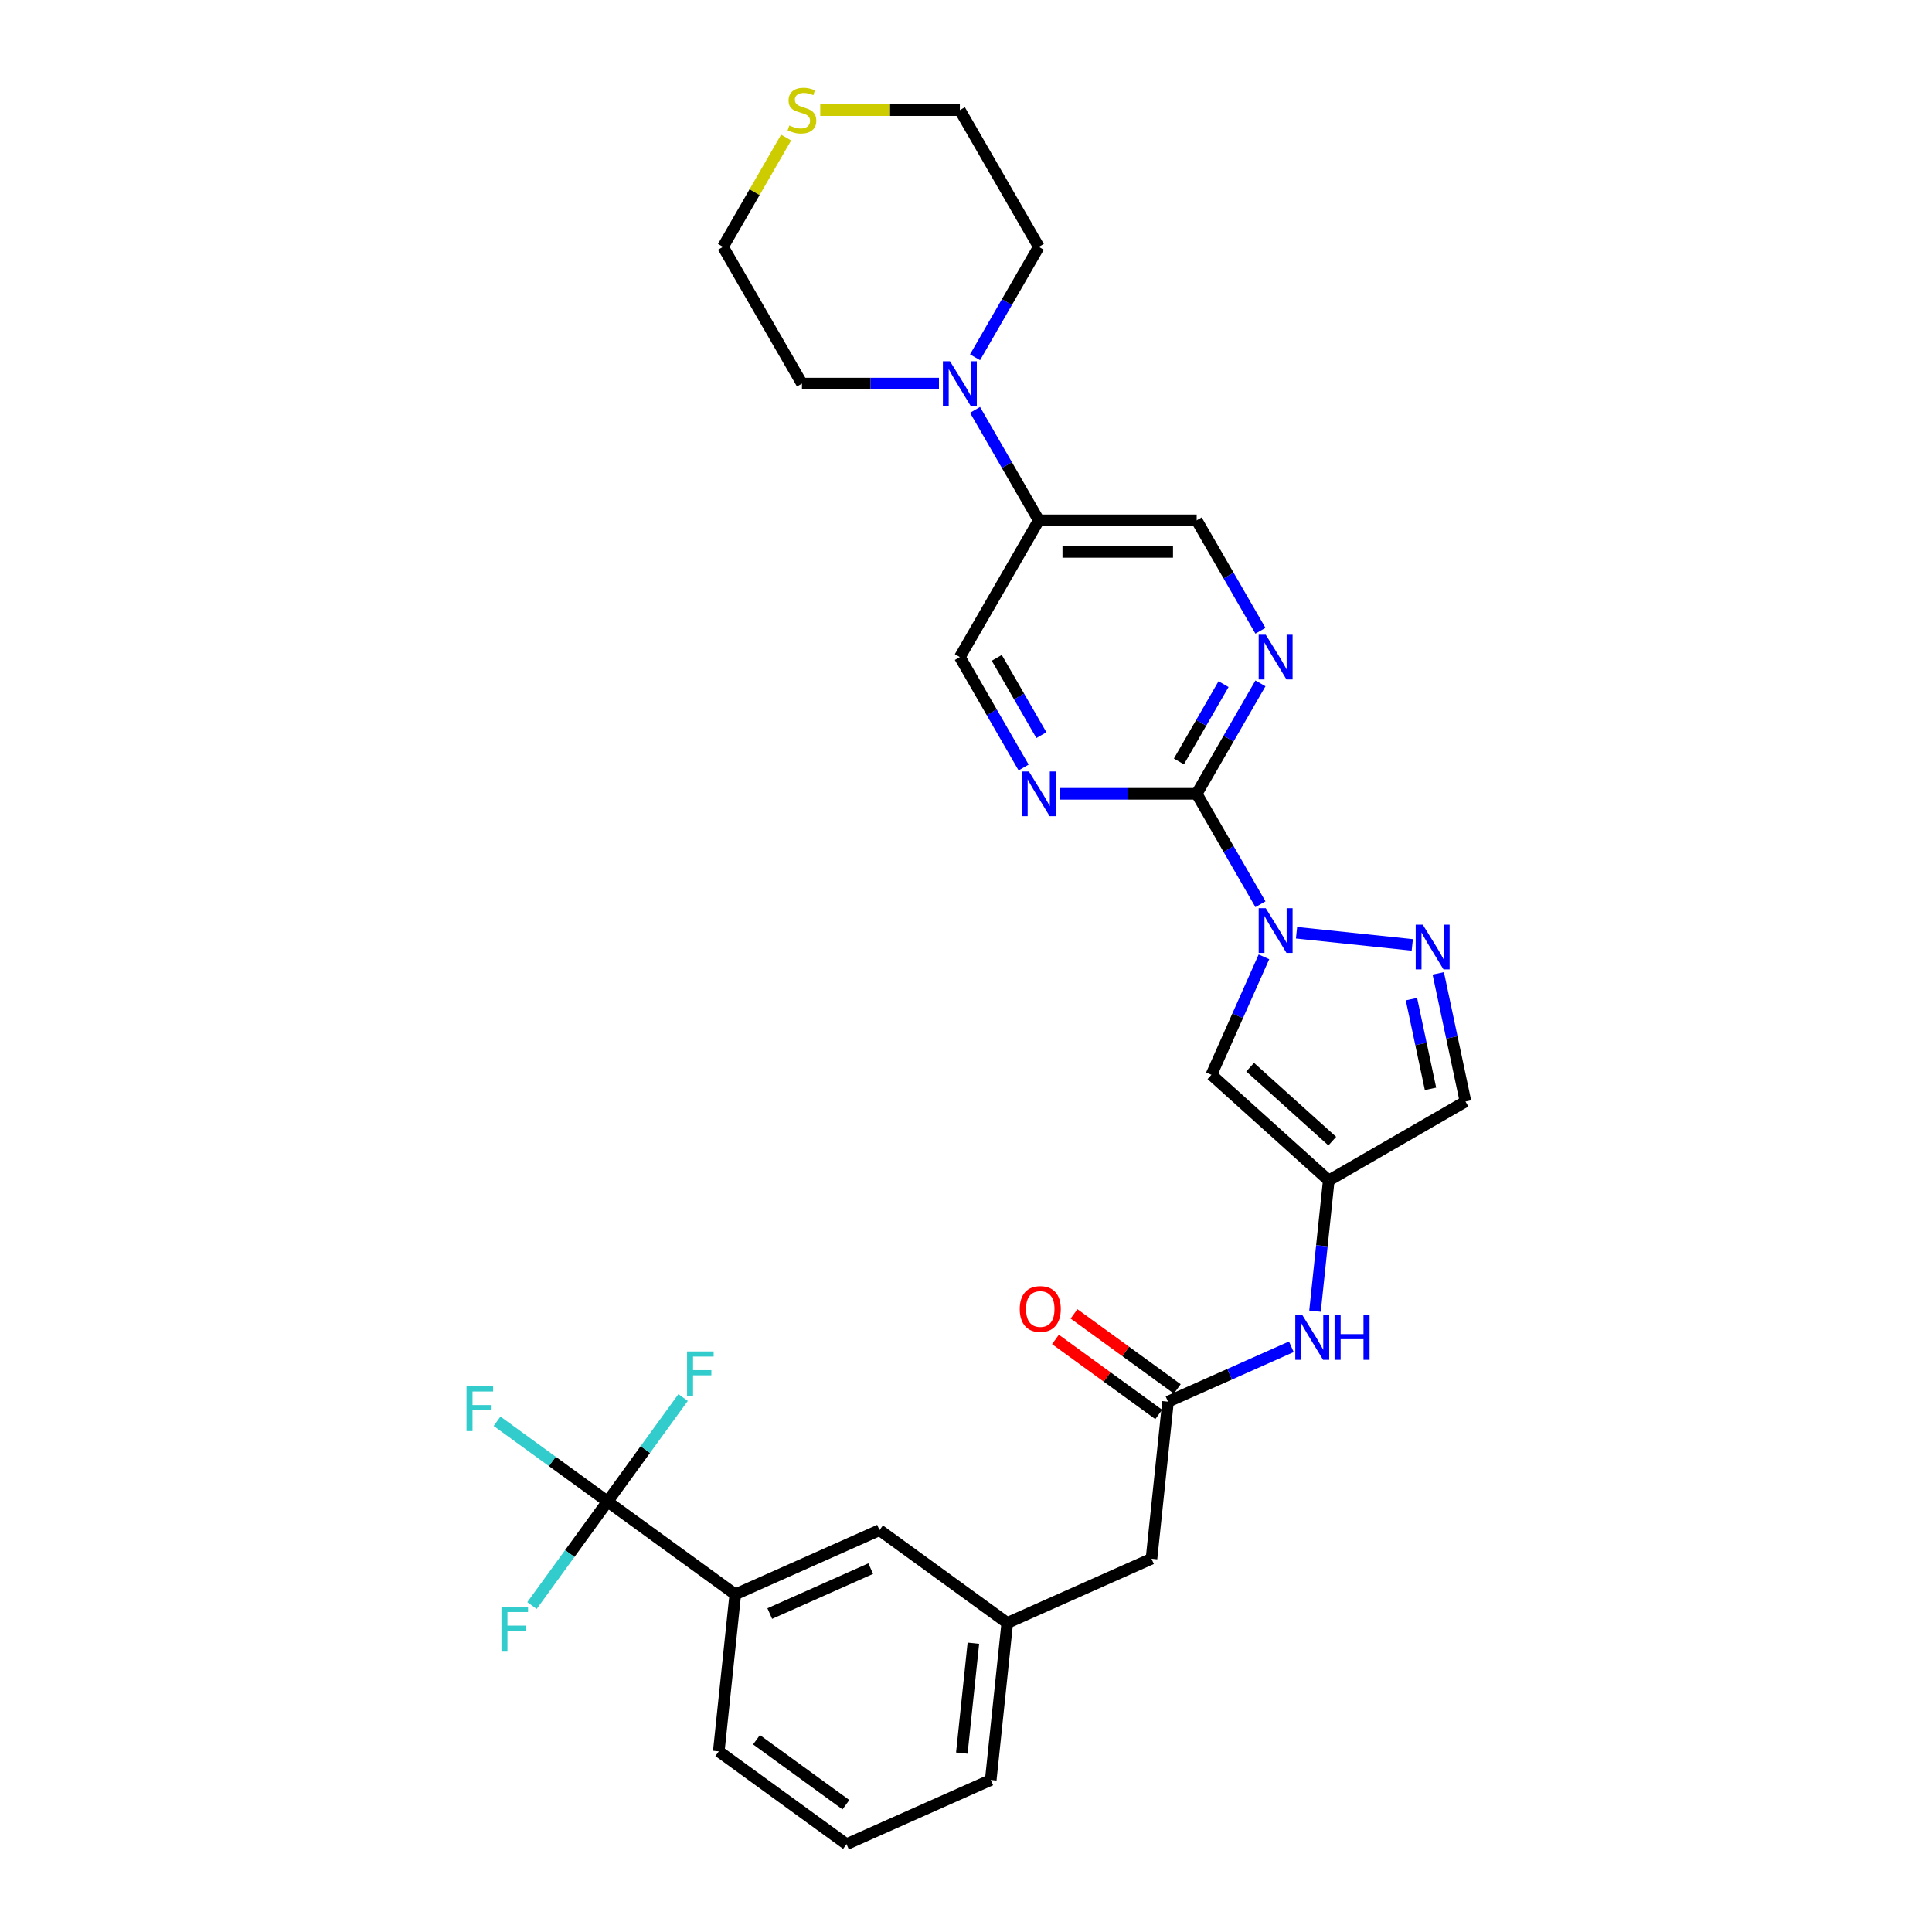 <?xml version='1.0' encoding='iso-8859-1'?>
<svg version='1.1' baseProfile='full'
              xmlns='http://www.w3.org/2000/svg'
                      xmlns:rdkit='http://www.rdkit.org/xml'
                      xmlns:xlink='http://www.w3.org/1999/xlink'
                  xml:space='preserve'
width='1000px' height='1000px' viewBox='0 0 1000 1000'>
<!-- END OF HEADER -->
<rect style='opacity:1.0;fill:#FFFFFF;stroke:none' width='1000' height='1000' x='0' y='0'> </rect>
<path class='bond-0' d='M 652.406,468.033 L 635.905,439.453' style='fill:none;fill-rule:evenodd;stroke:#0000FF;stroke-width:6px;stroke-linecap:butt;stroke-linejoin:miter;stroke-opacity:1' />
<path class='bond-0' d='M 635.905,439.453 L 619.404,410.873' style='fill:none;fill-rule:evenodd;stroke:#000000;stroke-width:6px;stroke-linecap:butt;stroke-linejoin:miter;stroke-opacity:1' />
<path class='bond-1' d='M 671.087,482.786 L 730.995,489.083' style='fill:none;fill-rule:evenodd;stroke:#0000FF;stroke-width:6px;stroke-linecap:butt;stroke-linejoin:miter;stroke-opacity:1' />
<path class='bond-2' d='M 654.205,495.264 L 640.615,525.786' style='fill:none;fill-rule:evenodd;stroke:#0000FF;stroke-width:6px;stroke-linecap:butt;stroke-linejoin:miter;stroke-opacity:1' />
<path class='bond-2' d='M 640.615,525.786 L 627.026,556.308' style='fill:none;fill-rule:evenodd;stroke:#000000;stroke-width:6px;stroke-linecap:butt;stroke-linejoin:miter;stroke-opacity:1' />
<path class='bond-5' d='M 619.404,410.873 L 635.905,382.293' style='fill:none;fill-rule:evenodd;stroke:#000000;stroke-width:6px;stroke-linecap:butt;stroke-linejoin:miter;stroke-opacity:1' />
<path class='bond-5' d='M 635.905,382.293 L 652.406,353.713' style='fill:none;fill-rule:evenodd;stroke:#0000FF;stroke-width:6px;stroke-linecap:butt;stroke-linejoin:miter;stroke-opacity:1' />
<path class='bond-5' d='M 610.199,394.126 L 621.75,374.12' style='fill:none;fill-rule:evenodd;stroke:#000000;stroke-width:6px;stroke-linecap:butt;stroke-linejoin:miter;stroke-opacity:1' />
<path class='bond-5' d='M 621.75,374.12 L 633.3,354.114' style='fill:none;fill-rule:evenodd;stroke:#0000FF;stroke-width:6px;stroke-linecap:butt;stroke-linejoin:miter;stroke-opacity:1' />
<path class='bond-6' d='M 619.404,410.873 L 583.952,410.873' style='fill:none;fill-rule:evenodd;stroke:#000000;stroke-width:6px;stroke-linecap:butt;stroke-linejoin:miter;stroke-opacity:1' />
<path class='bond-6' d='M 583.952,410.873 L 548.5,410.873' style='fill:none;fill-rule:evenodd;stroke:#0000FF;stroke-width:6px;stroke-linecap:butt;stroke-linejoin:miter;stroke-opacity:1' />
<path class='bond-7' d='M 744.438,503.807 L 751.486,536.968' style='fill:none;fill-rule:evenodd;stroke:#0000FF;stroke-width:6px;stroke-linecap:butt;stroke-linejoin:miter;stroke-opacity:1' />
<path class='bond-7' d='M 751.486,536.968 L 758.535,570.13' style='fill:none;fill-rule:evenodd;stroke:#000000;stroke-width:6px;stroke-linecap:butt;stroke-linejoin:miter;stroke-opacity:1' />
<path class='bond-7' d='M 730.565,517.153 L 735.499,540.367' style='fill:none;fill-rule:evenodd;stroke:#0000FF;stroke-width:6px;stroke-linecap:butt;stroke-linejoin:miter;stroke-opacity:1' />
<path class='bond-7' d='M 735.499,540.367 L 740.433,563.58' style='fill:none;fill-rule:evenodd;stroke:#000000;stroke-width:6px;stroke-linecap:butt;stroke-linejoin:miter;stroke-opacity:1' />
<path class='bond-3' d='M 627.026,556.308 L 687.759,610.993' style='fill:none;fill-rule:evenodd;stroke:#000000;stroke-width:6px;stroke-linecap:butt;stroke-linejoin:miter;stroke-opacity:1' />
<path class='bond-3' d='M 647.073,552.364 L 689.586,590.643' style='fill:none;fill-rule:evenodd;stroke:#000000;stroke-width:6px;stroke-linecap:butt;stroke-linejoin:miter;stroke-opacity:1' />
<path class='bond-11' d='M 687.759,610.993 L 684.204,644.824' style='fill:none;fill-rule:evenodd;stroke:#000000;stroke-width:6px;stroke-linecap:butt;stroke-linejoin:miter;stroke-opacity:1' />
<path class='bond-11' d='M 684.204,644.824 L 680.648,678.654' style='fill:none;fill-rule:evenodd;stroke:#0000FF;stroke-width:6px;stroke-linecap:butt;stroke-linejoin:miter;stroke-opacity:1' />
<path class='bond-30' d='M 687.759,610.993 L 758.535,570.13' style='fill:none;fill-rule:evenodd;stroke:#000000;stroke-width:6px;stroke-linecap:butt;stroke-linejoin:miter;stroke-opacity:1' />
<path class='bond-4' d='M 314.463,777.195 L 380.58,825.232' style='fill:none;fill-rule:evenodd;stroke:#000000;stroke-width:6px;stroke-linecap:butt;stroke-linejoin:miter;stroke-opacity:1' />
<path class='bond-20' d='M 314.463,777.195 L 285.867,756.419' style='fill:none;fill-rule:evenodd;stroke:#000000;stroke-width:6px;stroke-linecap:butt;stroke-linejoin:miter;stroke-opacity:1' />
<path class='bond-20' d='M 285.867,756.419 L 257.27,735.642' style='fill:none;fill-rule:evenodd;stroke:#33CCCC;stroke-width:6px;stroke-linecap:butt;stroke-linejoin:miter;stroke-opacity:1' />
<path class='bond-21' d='M 314.463,777.195 L 334.019,750.278' style='fill:none;fill-rule:evenodd;stroke:#000000;stroke-width:6px;stroke-linecap:butt;stroke-linejoin:miter;stroke-opacity:1' />
<path class='bond-21' d='M 334.019,750.278 L 353.575,723.362' style='fill:none;fill-rule:evenodd;stroke:#33CCCC;stroke-width:6px;stroke-linecap:butt;stroke-linejoin:miter;stroke-opacity:1' />
<path class='bond-22' d='M 314.463,777.195 L 294.907,804.112' style='fill:none;fill-rule:evenodd;stroke:#000000;stroke-width:6px;stroke-linecap:butt;stroke-linejoin:miter;stroke-opacity:1' />
<path class='bond-22' d='M 294.907,804.112 L 275.35,831.028' style='fill:none;fill-rule:evenodd;stroke:#33CCCC;stroke-width:6px;stroke-linecap:butt;stroke-linejoin:miter;stroke-opacity:1' />
<path class='bond-14' d='M 652.406,326.482 L 635.905,297.902' style='fill:none;fill-rule:evenodd;stroke:#0000FF;stroke-width:6px;stroke-linecap:butt;stroke-linejoin:miter;stroke-opacity:1' />
<path class='bond-14' d='M 635.905,297.902 L 619.404,269.321' style='fill:none;fill-rule:evenodd;stroke:#000000;stroke-width:6px;stroke-linecap:butt;stroke-linejoin:miter;stroke-opacity:1' />
<path class='bond-13' d='M 529.819,397.258 L 513.318,368.677' style='fill:none;fill-rule:evenodd;stroke:#0000FF;stroke-width:6px;stroke-linecap:butt;stroke-linejoin:miter;stroke-opacity:1' />
<path class='bond-13' d='M 513.318,368.677 L 496.817,340.097' style='fill:none;fill-rule:evenodd;stroke:#000000;stroke-width:6px;stroke-linecap:butt;stroke-linejoin:miter;stroke-opacity:1' />
<path class='bond-13' d='M 539.023,380.511 L 527.473,360.505' style='fill:none;fill-rule:evenodd;stroke:#0000FF;stroke-width:6px;stroke-linecap:butt;stroke-linejoin:miter;stroke-opacity:1' />
<path class='bond-13' d='M 527.473,360.505 L 515.922,340.499' style='fill:none;fill-rule:evenodd;stroke:#000000;stroke-width:6px;stroke-linecap:butt;stroke-linejoin:miter;stroke-opacity:1' />
<path class='bond-8' d='M 504.678,212.161 L 521.179,240.741' style='fill:none;fill-rule:evenodd;stroke:#0000FF;stroke-width:6px;stroke-linecap:butt;stroke-linejoin:miter;stroke-opacity:1' />
<path class='bond-8' d='M 521.179,240.741 L 537.679,269.321' style='fill:none;fill-rule:evenodd;stroke:#000000;stroke-width:6px;stroke-linecap:butt;stroke-linejoin:miter;stroke-opacity:1' />
<path class='bond-23' d='M 485.997,198.546 L 450.544,198.546' style='fill:none;fill-rule:evenodd;stroke:#0000FF;stroke-width:6px;stroke-linecap:butt;stroke-linejoin:miter;stroke-opacity:1' />
<path class='bond-23' d='M 450.544,198.546 L 415.092,198.546' style='fill:none;fill-rule:evenodd;stroke:#000000;stroke-width:6px;stroke-linecap:butt;stroke-linejoin:miter;stroke-opacity:1' />
<path class='bond-24' d='M 504.678,184.93 L 521.179,156.35' style='fill:none;fill-rule:evenodd;stroke:#0000FF;stroke-width:6px;stroke-linecap:butt;stroke-linejoin:miter;stroke-opacity:1' />
<path class='bond-24' d='M 521.179,156.35 L 537.679,127.77' style='fill:none;fill-rule:evenodd;stroke:#000000;stroke-width:6px;stroke-linecap:butt;stroke-linejoin:miter;stroke-opacity:1' />
<path class='bond-9' d='M 537.679,269.321 L 496.817,340.097' style='fill:none;fill-rule:evenodd;stroke:#000000;stroke-width:6px;stroke-linecap:butt;stroke-linejoin:miter;stroke-opacity:1' />
<path class='bond-31' d='M 537.679,269.321 L 619.404,269.321' style='fill:none;fill-rule:evenodd;stroke:#000000;stroke-width:6px;stroke-linecap:butt;stroke-linejoin:miter;stroke-opacity:1' />
<path class='bond-31' d='M 549.938,285.666 L 607.145,285.666' style='fill:none;fill-rule:evenodd;stroke:#000000;stroke-width:6px;stroke-linecap:butt;stroke-linejoin:miter;stroke-opacity:1' />
<path class='bond-10' d='M 604.558,725.51 L 636.477,711.299' style='fill:none;fill-rule:evenodd;stroke:#000000;stroke-width:6px;stroke-linecap:butt;stroke-linejoin:miter;stroke-opacity:1' />
<path class='bond-10' d='M 636.477,711.299 L 668.397,697.087' style='fill:none;fill-rule:evenodd;stroke:#0000FF;stroke-width:6px;stroke-linecap:butt;stroke-linejoin:miter;stroke-opacity:1' />
<path class='bond-17' d='M 609.361,718.899 L 582.637,699.482' style='fill:none;fill-rule:evenodd;stroke:#000000;stroke-width:6px;stroke-linecap:butt;stroke-linejoin:miter;stroke-opacity:1' />
<path class='bond-17' d='M 582.637,699.482 L 555.912,680.065' style='fill:none;fill-rule:evenodd;stroke:#FF0000;stroke-width:6px;stroke-linecap:butt;stroke-linejoin:miter;stroke-opacity:1' />
<path class='bond-17' d='M 599.754,732.122 L 573.029,712.705' style='fill:none;fill-rule:evenodd;stroke:#000000;stroke-width:6px;stroke-linecap:butt;stroke-linejoin:miter;stroke-opacity:1' />
<path class='bond-17' d='M 573.029,712.705 L 546.304,693.289' style='fill:none;fill-rule:evenodd;stroke:#FF0000;stroke-width:6px;stroke-linecap:butt;stroke-linejoin:miter;stroke-opacity:1' />
<path class='bond-19' d='M 604.558,725.51 L 596.015,806.787' style='fill:none;fill-rule:evenodd;stroke:#000000;stroke-width:6px;stroke-linecap:butt;stroke-linejoin:miter;stroke-opacity:1' />
<path class='bond-12' d='M 380.58,825.232 L 455.239,791.991' style='fill:none;fill-rule:evenodd;stroke:#000000;stroke-width:6px;stroke-linecap:butt;stroke-linejoin:miter;stroke-opacity:1' />
<path class='bond-12' d='M 398.427,835.177 L 450.688,811.909' style='fill:none;fill-rule:evenodd;stroke:#000000;stroke-width:6px;stroke-linecap:butt;stroke-linejoin:miter;stroke-opacity:1' />
<path class='bond-33' d='M 380.58,825.232 L 372.037,906.509' style='fill:none;fill-rule:evenodd;stroke:#000000;stroke-width:6px;stroke-linecap:butt;stroke-linejoin:miter;stroke-opacity:1' />
<path class='bond-15' d='M 455.239,791.991 L 521.356,840.028' style='fill:none;fill-rule:evenodd;stroke:#000000;stroke-width:6px;stroke-linecap:butt;stroke-linejoin:miter;stroke-opacity:1' />
<path class='bond-16' d='M 424.556,56.994 L 460.686,56.994' style='fill:none;fill-rule:evenodd;stroke:#CCCC00;stroke-width:6px;stroke-linecap:butt;stroke-linejoin:miter;stroke-opacity:1' />
<path class='bond-16' d='M 460.686,56.994 L 496.817,56.994' style='fill:none;fill-rule:evenodd;stroke:#000000;stroke-width:6px;stroke-linecap:butt;stroke-linejoin:miter;stroke-opacity:1' />
<path class='bond-32' d='M 406.892,71.198 L 390.561,99.484' style='fill:none;fill-rule:evenodd;stroke:#CCCC00;stroke-width:6px;stroke-linecap:butt;stroke-linejoin:miter;stroke-opacity:1' />
<path class='bond-32' d='M 390.561,99.484 L 374.23,127.77' style='fill:none;fill-rule:evenodd;stroke:#000000;stroke-width:6px;stroke-linecap:butt;stroke-linejoin:miter;stroke-opacity:1' />
<path class='bond-18' d='M 521.356,840.028 L 596.015,806.787' style='fill:none;fill-rule:evenodd;stroke:#000000;stroke-width:6px;stroke-linecap:butt;stroke-linejoin:miter;stroke-opacity:1' />
<path class='bond-29' d='M 521.356,840.028 L 512.813,921.305' style='fill:none;fill-rule:evenodd;stroke:#000000;stroke-width:6px;stroke-linecap:butt;stroke-linejoin:miter;stroke-opacity:1' />
<path class='bond-29' d='M 503.819,850.511 L 497.839,907.405' style='fill:none;fill-rule:evenodd;stroke:#000000;stroke-width:6px;stroke-linecap:butt;stroke-linejoin:miter;stroke-opacity:1' />
<path class='bond-28' d='M 415.092,198.546 L 374.23,127.77' style='fill:none;fill-rule:evenodd;stroke:#000000;stroke-width:6px;stroke-linecap:butt;stroke-linejoin:miter;stroke-opacity:1' />
<path class='bond-27' d='M 537.679,127.77 L 496.817,56.994' style='fill:none;fill-rule:evenodd;stroke:#000000;stroke-width:6px;stroke-linecap:butt;stroke-linejoin:miter;stroke-opacity:1' />
<path class='bond-25' d='M 372.037,906.509 L 438.154,954.545' style='fill:none;fill-rule:evenodd;stroke:#000000;stroke-width:6px;stroke-linecap:butt;stroke-linejoin:miter;stroke-opacity:1' />
<path class='bond-25' d='M 391.562,900.491 L 437.844,934.117' style='fill:none;fill-rule:evenodd;stroke:#000000;stroke-width:6px;stroke-linecap:butt;stroke-linejoin:miter;stroke-opacity:1' />
<path class='bond-26' d='M 438.154,954.545 L 512.813,921.305' style='fill:none;fill-rule:evenodd;stroke:#000000;stroke-width:6px;stroke-linecap:butt;stroke-linejoin:miter;stroke-opacity:1' />
<path  class='atom-0' d='M 655.151 470.076
L 662.735 482.335
Q 663.487 483.545, 664.696 485.735
Q 665.906 487.925, 665.971 488.056
L 665.971 470.076
L 669.044 470.076
L 669.044 493.221
L 665.873 493.221
L 657.733 479.818
Q 656.785 478.249, 655.772 476.451
Q 654.791 474.653, 654.497 474.097
L 654.497 493.221
L 651.489 493.221
L 651.489 470.076
L 655.151 470.076
' fill='#0000FF'/>
<path  class='atom-2' d='M 736.428 478.619
L 744.012 490.878
Q 744.764 492.087, 745.973 494.278
Q 747.183 496.468, 747.248 496.599
L 747.248 478.619
L 750.321 478.619
L 750.321 501.764
L 747.15 501.764
L 739.01 488.361
Q 738.062 486.792, 737.049 484.994
Q 736.068 483.196, 735.774 482.64
L 735.774 501.764
L 732.766 501.764
L 732.766 478.619
L 736.428 478.619
' fill='#0000FF'/>
<path  class='atom-6' d='M 655.151 328.525
L 662.735 340.784
Q 663.487 341.993, 664.696 344.183
Q 665.906 346.374, 665.971 346.504
L 665.971 328.525
L 669.044 328.525
L 669.044 351.669
L 665.873 351.669
L 657.733 338.267
Q 656.785 336.697, 655.772 334.899
Q 654.791 333.102, 654.497 332.546
L 654.497 351.669
L 651.489 351.669
L 651.489 328.525
L 655.151 328.525
' fill='#0000FF'/>
<path  class='atom-7' d='M 532.563 399.301
L 540.147 411.559
Q 540.899 412.769, 542.109 414.959
Q 543.318 417.149, 543.384 417.28
L 543.384 399.301
L 546.457 399.301
L 546.457 422.445
L 543.286 422.445
L 535.146 409.042
Q 534.198 407.473, 533.184 405.675
Q 532.204 403.877, 531.91 403.322
L 531.91 422.445
L 528.902 422.445
L 528.902 399.301
L 532.563 399.301
' fill='#0000FF'/>
<path  class='atom-9' d='M 491.701 186.973
L 499.285 199.232
Q 500.037 200.442, 501.246 202.632
Q 502.456 204.822, 502.521 204.953
L 502.521 186.973
L 505.594 186.973
L 505.594 210.118
L 502.423 210.118
L 494.283 196.715
Q 493.335 195.146, 492.322 193.348
Q 491.341 191.55, 491.047 190.994
L 491.047 210.118
L 488.04 210.118
L 488.04 186.973
L 491.701 186.973
' fill='#0000FF'/>
<path  class='atom-12' d='M 674.101 680.698
L 681.685 692.956
Q 682.437 694.166, 683.646 696.356
Q 684.856 698.546, 684.921 698.677
L 684.921 680.698
L 687.994 680.698
L 687.994 703.842
L 684.823 703.842
L 676.683 690.439
Q 675.735 688.87, 674.722 687.072
Q 673.741 685.274, 673.447 684.718
L 673.447 703.842
L 670.44 703.842
L 670.44 680.698
L 674.101 680.698
' fill='#0000FF'/>
<path  class='atom-12' d='M 690.773 680.698
L 693.911 680.698
L 693.911 690.537
L 705.745 690.537
L 705.745 680.698
L 708.883 680.698
L 708.883 703.842
L 705.745 703.842
L 705.745 693.152
L 693.911 693.152
L 693.911 703.842
L 690.773 703.842
L 690.773 680.698
' fill='#0000FF'/>
<path  class='atom-17' d='M 408.554 64.938
Q 408.816 65.036, 409.894 65.493
Q 410.973 65.951, 412.15 66.245
Q 413.36 66.507, 414.536 66.507
Q 416.727 66.507, 418.002 65.461
Q 419.276 64.382, 419.276 62.519
Q 419.276 61.244, 418.623 60.459
Q 418.002 59.675, 417.021 59.25
Q 416.04 58.825, 414.406 58.334
Q 412.346 57.713, 411.104 57.125
Q 409.894 56.536, 409.012 55.294
Q 408.162 54.052, 408.162 51.96
Q 408.162 49.05, 410.123 47.252
Q 412.117 45.455, 416.04 45.455
Q 418.721 45.455, 421.761 46.73
L 421.009 49.247
Q 418.23 48.102, 416.138 48.102
Q 413.883 48.102, 412.64 49.05
Q 411.398 49.966, 411.431 51.568
Q 411.431 52.81, 412.052 53.562
Q 412.706 54.313, 413.621 54.739
Q 414.569 55.163, 416.138 55.654
Q 418.23 56.308, 419.473 56.961
Q 420.715 57.615, 421.597 58.956
Q 422.513 60.263, 422.513 62.519
Q 422.513 65.722, 420.355 67.455
Q 418.23 69.155, 414.667 69.155
Q 412.608 69.155, 411.039 68.697
Q 409.502 68.272, 407.671 67.52
L 408.554 64.938
' fill='#CCCC00'/>
<path  class='atom-18' d='M 527.817 677.539
Q 527.817 671.982, 530.563 668.876
Q 533.308 665.771, 538.441 665.771
Q 543.573 665.771, 546.319 668.876
Q 549.065 671.982, 549.065 677.539
Q 549.065 683.162, 546.286 686.365
Q 543.508 689.536, 538.441 689.536
Q 533.341 689.536, 530.563 686.365
Q 527.817 683.194, 527.817 677.539
M 538.441 686.921
Q 541.971 686.921, 543.867 684.567
Q 545.796 682.181, 545.796 677.539
Q 545.796 672.995, 543.867 670.707
Q 541.971 668.386, 538.441 668.386
Q 534.91 668.386, 532.982 670.674
Q 531.086 672.962, 531.086 677.539
Q 531.086 682.214, 532.982 684.567
Q 534.91 686.921, 538.441 686.921
' fill='#FF0000'/>
<path  class='atom-21' d='M 241.465 717.586
L 255.227 717.586
L 255.227 720.234
L 244.57 720.234
L 244.57 727.262
L 254.05 727.262
L 254.05 729.943
L 244.57 729.943
L 244.57 740.731
L 241.465 740.731
L 241.465 717.586
' fill='#33CCCC'/>
<path  class='atom-22' d='M 355.618 699.506
L 369.381 699.506
L 369.381 702.154
L 358.724 702.154
L 358.724 709.182
L 368.204 709.182
L 368.204 711.863
L 358.724 711.863
L 358.724 722.651
L 355.618 722.651
L 355.618 699.506
' fill='#33CCCC'/>
<path  class='atom-23' d='M 259.545 831.74
L 273.307 831.74
L 273.307 834.387
L 262.65 834.387
L 262.65 841.416
L 272.131 841.416
L 272.131 844.096
L 262.65 844.096
L 262.65 854.884
L 259.545 854.884
L 259.545 831.74
' fill='#33CCCC'/>
</svg>
